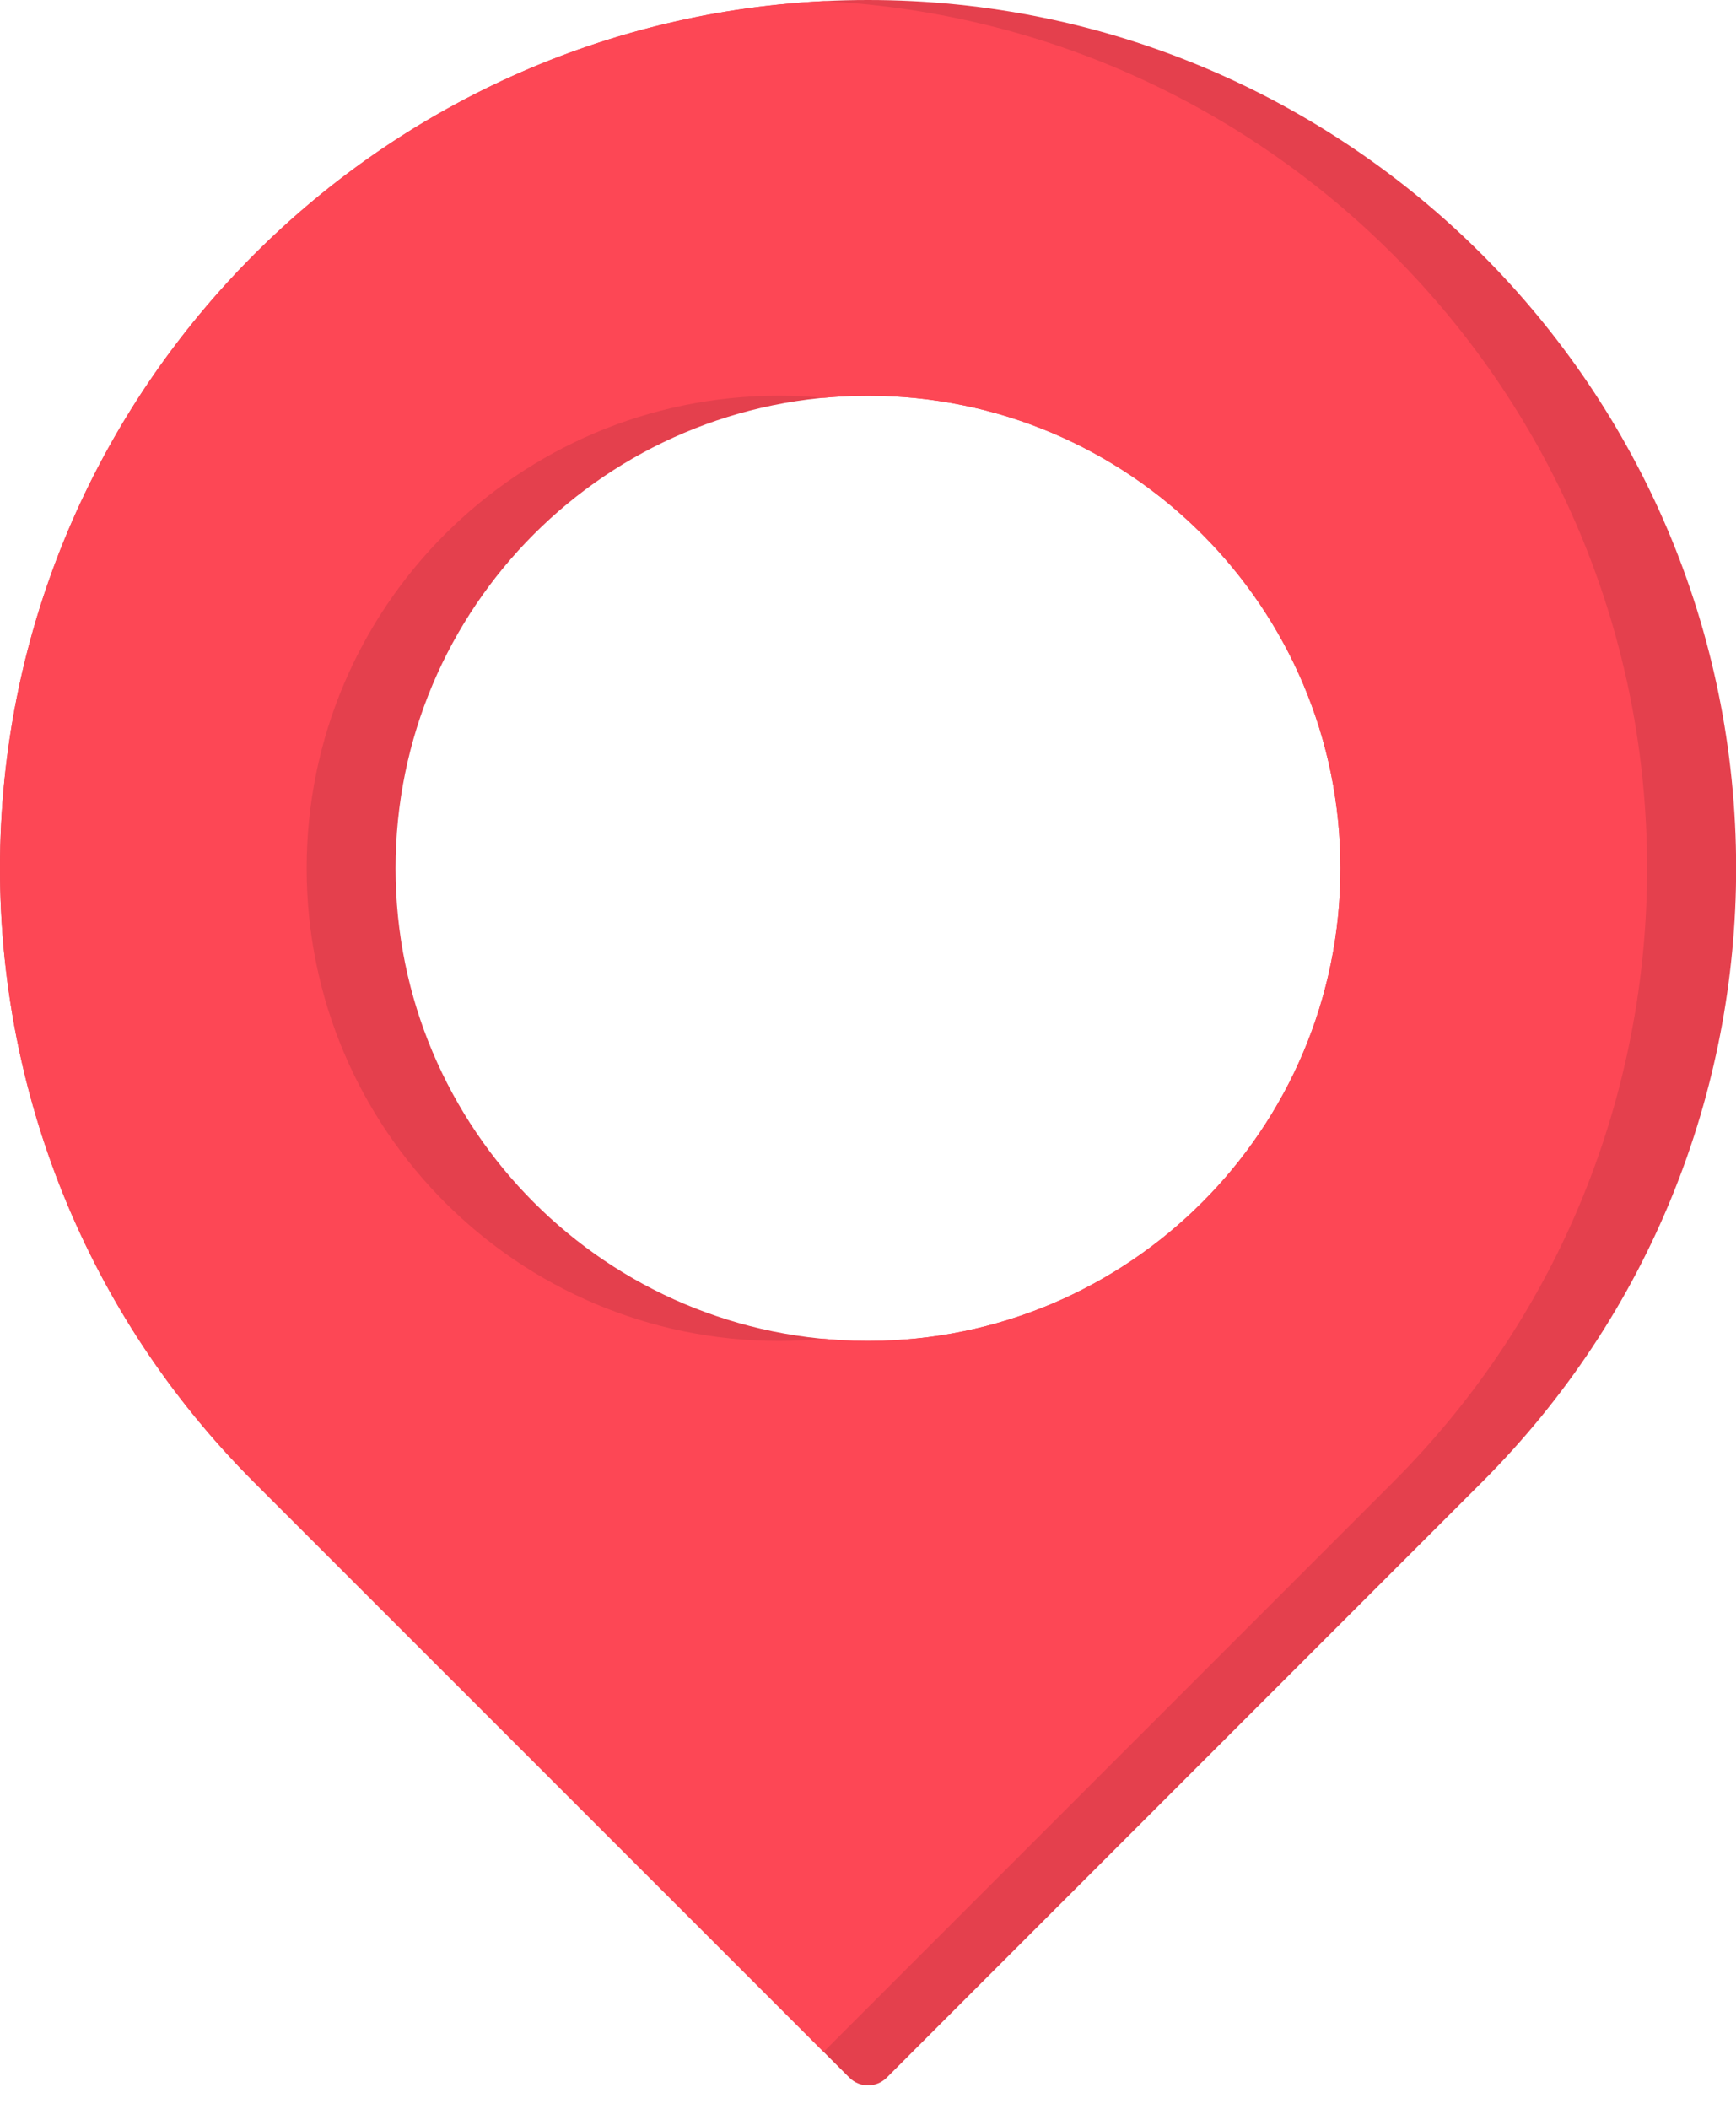 <svg width="14" height="17" viewBox="0 0 14 17" fill="none" xmlns="http://www.w3.org/2000/svg">
<path fill-rule="evenodd" clip-rule="evenodd" d="M0 7C0 3.134 3.134 0 7 0C10.866 0 14.001 3.134 14.001 7C14.001 8.792 13.317 10.583 11.95 11.95L7.152 16.748C7.068 16.832 6.932 16.832 6.849 16.748L2.05 11.95C0.683 10.583 0 8.792 0 7ZM7 3.19C4.896 3.19 3.19 4.896 3.19 7C3.19 9.104 4.896 10.81 7 10.81C9.104 10.81 10.81 9.104 10.81 7C10.81 4.896 9.104 3.19 7 3.19Z" fill="#E4404D"/>
<path fill-rule="evenodd" clip-rule="evenodd" d="M0 7C0 3.255 2.942 0.196 6.642 0.009C10.341 0.196 13.283 3.255 13.283 7C13.283 8.792 12.6 10.583 11.233 11.95L6.642 16.541L2.05 11.95C0.683 10.583 0 8.792 0 7ZM6.283 3.19C4.179 3.19 2.473 4.896 2.473 7C2.473 9.104 4.179 10.81 6.283 10.81C6.404 10.81 6.524 10.804 6.642 10.793C6.76 10.804 6.879 10.81 7 10.81C9.104 10.81 10.81 9.104 10.81 7C10.81 4.896 9.104 3.19 7 3.19C6.879 3.19 6.76 3.196 6.642 3.207C6.524 3.196 6.404 3.19 6.283 3.19Z" fill="#FD4755"/>
</svg>
